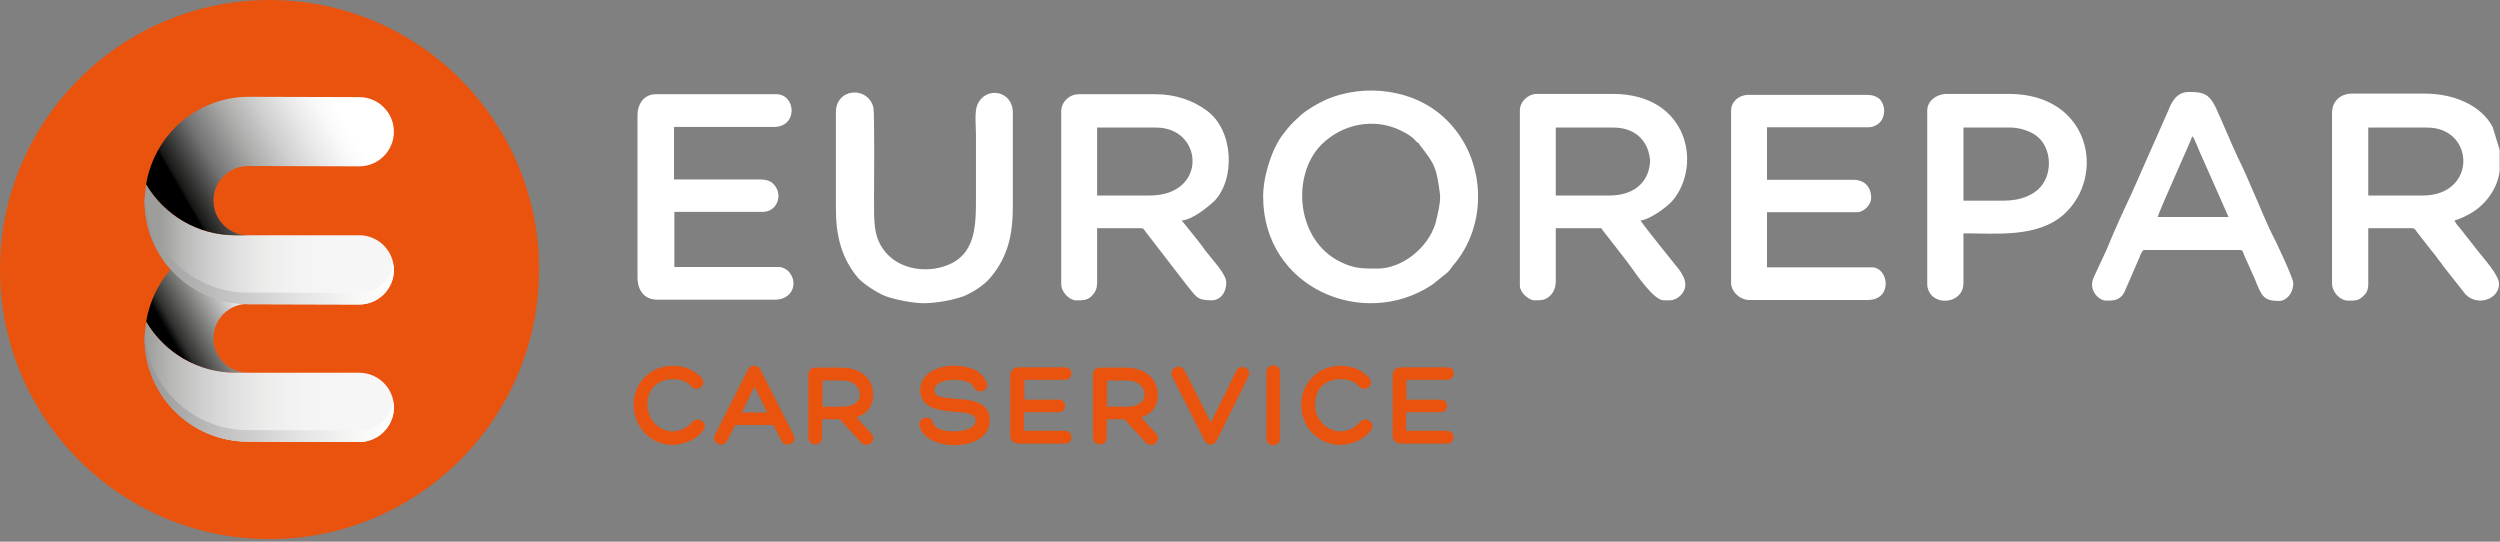 <svg xmlns="http://www.w3.org/2000/svg" width="780" height="169" viewBox="0 0 780 169" fill="none"><rect x="0" y="0" width="780" height="169" fill="#808080" stroke="none"/><path d="M168.2 84.1C168.2 130.5 130.5 168.2 84.1 168.2C37.6 168.2 0 130.5 0 84.1C0 37.7 37.7 0 84.1 0C130.5 0 168.2 37.6 168.2 84.1Z" fill="#E9530D"></path><path d="M45.6 57.5C51.2 67 61.6 73.4 73.4 73.4H112.1C118 73.4 122.9 78.2 122.9 84.2C122.9 90.1 118.1 95 112.1 95L77.4 94.9C59.6 94.9 45.1 80.5 45.1 62.6C45.2 60.8 45.4 59.1 45.6 57.5Z" fill="url(#paint0_linear_701_14)"></path><path fill-rule="evenodd" clip-rule="evenodd" d="M45.6 100.4C51.2 109.9 61.6 116.3 73.4 116.3H77.4C71.5 116.3 66.6 111.5 66.6 105.5C66.6 99.6 71.4 94.8 77.4 94.8C67.8 94.8 59.2 90.7 53.3 84C49.4 88.5 46.6 94.1 45.6 100.4Z" fill="url(#paint1_linear_701_14)"></path><path fill-rule="evenodd" clip-rule="evenodd" d="M45.6 57.5C51.2 67 61.6 73.4 73.4 73.4H77.4C71.5 73.4 66.6 68.6 66.6 62.6C66.6 56.7 71.4 51.8 77.4 51.8L112.1 51.9C118 51.9 122.9 47.1 122.9 41.1C122.9 35.2 118.1 30.3 112.1 30.3L77.4 30.2C61.4 30.3 48.1 42.1 45.6 57.5Z" fill="url(#paint2_linear_701_14)"></path><path d="M45.6 100.4C51.2 109.9 61.6 116.3 73.4 116.3H112.1C118 116.3 122.9 121.1 122.9 127.1C122.9 133 118.1 137.9 112.1 137.9L77.4 137.8C59.6 137.8 45.1 123.4 45.1 105.5C45.2 103.7 45.4 102 45.6 100.4Z" fill="url(#paint3_linear_701_14)"></path><path d="M122.8 82.4C122.9 83 122.9 83.6 122.9 84.2C122.9 90.1 118.1 95 112.1 95L77.4 94.9C59.6 94.9 45.1 80.5 45.1 62.6C45.1 62 45.1 61.4 45.1 60.8C46 77.8 60.1 91.3 77.3 91.3L112 91.4C117.5 91.4 122 87.5 122.8 82.4Z" fill="url(#paint4_linear_701_14)"></path><path d="M122.8 125.3C122.9 125.9 122.9 126.5 122.9 127.1C122.9 133 118.1 137.9 112.1 137.9L77.4 137.8C59.6 137.8 45.1 123.4 45.1 105.5C45.1 104.9 45.1 104.3 45.1 103.7C46 120.7 60.1 134.2 77.3 134.2L112 134.3C117.5 134.3 122 130.4 122.8 125.3Z" fill="url(#paint5_linear_701_14)"></path><path fill-rule="evenodd" clip-rule="evenodd" d="M438.8 118.7V124.7H449.6C450.7 124.7 451.5 125.6 451.5 126.7C451.5 127.2 451.3 127.7 451 128C450.6 128.4 450.1 128.6 449.5 128.6H438.7V134.4H451.5C452.7 134.4 453.5 135.3 453.5 136.5C453.5 137 453.3 137.5 453 137.8C452.6 138.2 452.1 138.4 451.5 138.4H437C435.6 138.4 434.5 137.4 434.5 136V117C434.5 115.6 435.6 114.6 437 114.6H451.6C452.2 114.6 452.7 114.8 453.1 115.2C453.4 115.6 453.6 116 453.6 116.5C453.6 117.6 452.7 118.5 451.6 118.5H438.8V118.7ZM217.7 130.9C218.5 130.9 219.3 131.4 219.7 132.1C220 132.8 220 133.5 219.5 134.1C218.5 135.6 217 136.7 215.4 137.5C213.7 138.3 211.7 138.8 209.8 138.8C207.1 138.8 204.5 137.9 202.4 136.2C199.3 133.8 197.7 130.1 197.7 126.2C197.7 120.3 201.9 115.2 207.8 114.3C212 113.7 215.9 114.7 218.9 117.9C219.4 118.5 219.6 119.3 219.3 120C219 120.8 218.1 121.3 217.3 121.3C216.7 121.3 216.2 121.1 215.9 120.7C214.3 119 212.5 118.3 210.2 118.3C209.6 118.3 209.1 118.3 208.5 118.4C204.3 119 202 122.1 202 126.2C202 129.1 203.4 131.9 205.9 133.4C207.1 134.2 208.5 134.6 209.9 134.6C211.1 134.6 212.4 134.2 213.5 133.7C214.4 133.2 215.4 132.5 216 131.6C216.5 131.2 217.1 130.9 217.7 130.9ZM241.3 132.6H229.4L226.8 137.6C226.4 138.3 225.8 138.7 225 138.7C224.2 138.7 223.5 138.3 223.1 137.7C222.7 137.1 222.7 136.5 223 135.8L233.4 115.2C233.8 114.5 234.5 114.1 235.3 114.1C236.1 114.1 236.8 114.5 237.2 115.2L247.6 135.7C247.9 136.3 248 137 247.7 137.6C247.3 138.3 246.5 138.7 245.7 138.7C244.9 138.7 244.1 138.3 243.8 137.5L241.3 132.6ZM267.2 130.2L271.8 135.2C272.4 135.8 272.7 136.6 272.3 137.5C272 138.3 271.2 138.8 270.3 138.8C269.7 138.8 269.1 138.5 268.7 138.1L262 130.8H256.5V136.6C256.5 137.3 256.2 137.8 255.7 138.2C254.9 138.8 253.7 138.8 252.9 138.1C252.4 137.7 252.2 137.2 252.2 136.6V116.8C252.2 115.6 253.1 114.7 254.3 114.7H262.5C265.2 114.7 268 115.4 270 117.3C271.6 118.8 272.4 120.8 272.4 123C272.5 126.7 270.5 129.2 267.2 130.2ZM298.7 124.5C299.2 124.5 299.8 124.6 300.3 124.6C302.6 124.8 305.5 125.3 307.2 126.9C308.4 128 308.8 129.5 308.8 131.1C308.8 132.7 308.4 134.1 307.4 135.3C305.2 138 301.1 138.9 297.8 138.9C293.7 138.9 288.1 137.4 286.9 132.9C286.7 132.3 286.8 131.7 287.2 131.2C287.6 130.6 288.4 130.3 289.1 130.3C290.1 130.3 290.9 130.9 291.1 131.8C291.7 134.3 295.7 134.6 297.8 134.6C299.1 134.6 300.5 134.4 301.7 134C303.1 133.5 304.4 132.7 304.4 131.1C304.4 130.7 304.3 130.4 304.1 130.1C303.7 129.5 302.8 129.2 302.1 129C301.5 128.9 300.9 128.8 300.3 128.7C299.5 128.6 298.8 128.5 298 128.5H297.8C296.9 128.4 296.1 128.3 295.2 128.2C293 127.9 290.3 127.4 288.7 125.8C287.6 124.7 287.1 123.2 287.1 121.6C287.1 120.5 287.4 119.4 288 118.4C289.9 115.3 294.1 114.1 297.5 114.1C301.6 114.1 306.3 115.2 307.9 119.5C308.1 120.1 308.1 120.7 307.7 121.2C307.3 121.8 306.5 122.1 305.8 122.1C305 122.1 304.2 121.7 303.9 121C303 118.8 299.6 118.5 297.5 118.5C296.5 118.5 295.2 118.7 294.2 119C293 119.4 291.5 120.2 291.5 121.7C291.5 122.1 291.6 122.5 291.8 122.8C292.2 123.5 293.2 123.8 293.9 123.9C294.5 124 295.2 124.1 295.8 124.2C296.6 124.3 297.4 124.4 298.2 124.4L298.7 124.5ZM319.6 118.7V124.7H330.4C331.5 124.7 332.3 125.6 332.3 126.7C332.3 127.2 332.1 127.7 331.8 128C331.4 128.4 330.9 128.6 330.3 128.6H319.5V134.4H332.3C333.5 134.4 334.3 135.3 334.3 136.5C334.3 137 334.1 137.5 333.8 137.8C333.4 138.2 332.9 138.4 332.3 138.4H317.7C316.3 138.4 315.2 137.4 315.2 136V117C315.2 115.6 316.3 114.6 317.7 114.6H332.3C332.9 114.6 333.4 114.8 333.8 115.2C334.1 115.6 334.3 116 334.3 116.5C334.3 117.6 333.4 118.5 332.3 118.5H319.6V118.7ZM356 130.2L360.6 135.2C361.2 135.8 361.5 136.6 361.1 137.5C360.8 138.3 360 138.8 359.1 138.8C358.5 138.8 357.9 138.5 357.5 138.1L350.8 130.8H345.3V136.6C345.3 137.3 345 137.8 344.5 138.2C343.7 138.8 342.5 138.8 341.7 138.1C341.2 137.7 341 137.2 341 136.6V116.8C341 115.6 341.9 114.7 343.1 114.7H351.3C354 114.7 356.8 115.4 358.8 117.3C360.4 118.8 361.2 120.8 361.2 123C361.4 126.7 359.4 129.2 356 130.2ZM377.8 131.8L385.7 115.7C386.1 115 386.7 114.5 387.6 114.5C388.3 114.5 389 114.8 389.4 115.4C389.8 116 389.9 116.7 389.6 117.3L379.6 137.5C379.2 138.2 378.5 138.7 377.7 138.7C376.8 138.7 376.1 138.1 375.8 137.4L365.7 117.4C365.4 116.8 365.4 116 365.8 115.4C366.2 114.8 367 114.4 367.7 114.4C368.6 114.4 369.3 114.9 369.6 115.6L377.8 131.8ZM395.1 116.1C395.1 115.3 395.4 114.7 396.1 114.3C396.5 114.1 396.9 114 397.3 114C398.5 114 399.4 114.9 399.4 116.1V136.8C399.4 138 398.4 138.9 397.2 138.9C396 138.9 395.1 138 395.1 136.8V116.1ZM426 130.9C426.8 130.9 427.6 131.4 428 132.1C428.3 132.8 428.3 133.5 427.8 134.1C426.8 135.6 425.3 136.7 423.7 137.5C422 138.3 420 138.8 418.1 138.8C415.4 138.8 412.8 137.9 410.7 136.2C407.6 133.8 406 130.1 406 126.2C406 120.3 410.2 115.2 416.1 114.3C420.3 113.7 424.2 114.7 427.2 117.9C427.7 118.5 427.9 119.3 427.6 120C427.3 120.8 426.4 121.3 425.6 121.3C425 121.3 424.5 121.1 424.2 120.7C422.6 119 420.8 118.3 418.5 118.3C417.9 118.3 417.4 118.3 416.8 118.4C412.6 119 410.3 122.1 410.3 126.2C410.3 129.1 411.7 131.9 414.2 133.4C415.4 134.2 416.8 134.6 418.2 134.6C419.4 134.6 420.7 134.2 421.8 133.7C422.7 133.2 423.7 132.5 424.3 131.6C424.8 131.2 425.4 130.9 426 130.9ZM239.4 128.7L235.4 120.6L231.4 128.7H239.4ZM256.6 118.8V126.9H262.7C264.3 126.9 266.2 126.6 267.4 125.4C268 124.8 268.3 123.9 268.3 123C268.3 122.3 268.1 121.6 267.7 121C266.7 119.3 264.6 118.7 262.7 118.7H256.6V118.8ZM345.4 118.8V126.9H351.5C353.1 126.9 355 126.6 356.2 125.4C356.8 124.8 357.1 123.9 357.1 123C357.1 122.3 356.9 121.6 356.5 121C355.5 119.3 353.4 118.7 351.5 118.7H345.4V118.8Z" fill="#E9530D"></path><path fill-rule="evenodd" clip-rule="evenodd" d="M429.7 83.8C425.1 83.8 422.4 83.8 418.2 81.7C404.3 74.9 402.9 54.7 412.2 45.2C418.8 38.6 428.8 36.6 437.2 40.8C438.3 41.4 439.4 41.9 440.5 42.8C441.2 43.3 441.4 43.6 441.8 44.1C442.7 44.7 442.5 44.5 443.1 45.4C447.7 51.3 448.2 52.3 449.3 60.8C449.5 63.2 448.4 67.7 447.8 69.9C445.4 77.4 437.5 83.8 429.7 83.8ZM625.4 62.6H612.6V39.8H627.4C630.3 39.8 633.8 41.1 635.4 42.4C639.8 45.8 640.3 52.8 637.6 57C635.4 60.8 630.3 62.6 625.4 62.6ZM601.3 34.5V88.7C601.3 90.2 602 91.3 602.6 92.1C605.9 95.5 612.6 93.7 612.6 88.4V72.8C622.8 72.8 635.6 74.2 643.8 67C657.3 55 652.2 29.3 626.8 29.3H607.3C604 29.4 601.3 31.6 601.3 34.5ZM684 42.5C684.7 43 686.4 47.9 686.9 48.7L695.3 67.7H673.2C673.6 65.9 683.6 43.9 684 42.5ZM657 93.8C659.4 93.8 661.2 93.8 662.7 91.4C663.1 90.5 666.7 82.1 667.6 80.1C668 79.2 668.3 78 669.1 78H699C699.9 78 699.9 79.1 700.3 79.9L703.4 86.8C705.6 92.3 706.1 93.9 711.1 93.9C713.3 93.9 715.5 91.6 715.5 88.3C715.5 86.7 709.5 74 708.6 72.5C705.5 65.9 701.5 55.7 698.2 49.1C696.2 44.9 693.3 37.8 691.3 33.5C689.1 29 687.1 28.7 682.9 28.7C678.9 28.7 677.4 32.2 676.5 34.5L665 60.5C662.3 66.2 659.7 71.9 657.3 77.8L653.3 86.4C651.3 90.6 655 93.8 657 93.8ZM260.8 35V65.1C260.8 73.7 262.6 80.6 267.7 86.7C269.5 88.7 273.9 91.5 276.3 92.4C279.2 93.5 285.4 94.7 288.5 94.6C292.5 94.5 297.1 93.7 300.7 92.4C303.6 91.2 307.3 88.8 309.1 86.5C314.4 80.2 316 73.3 316 64.6V35.1C316 28.2 307.4 26.7 304.9 32.8C304 35 304.5 39.4 304.5 42.1C304.5 48.5 304.5 54.8 304.5 61.2C304.5 69.1 304.7 78.2 297 82.1C290.4 85.5 280.4 84.6 275.6 77.8C272.5 73.5 272.7 69 272.7 61.7C272.7 58.3 272.9 35.7 272.5 33.5C270.7 26.7 260.8 27.5 260.8 35ZM540.1 34.5V88.2C540.1 91.1 543 93.6 545.8 93.6H582.7C590.7 93.6 589.3 83.4 584 83.4H551.3V66.2H579.6C581.1 66.2 583.8 64.3 583.8 61.7C583.8 58.2 581.6 56.1 578.3 56.1H551.3V39.7H583.1C584.2 39.7 585.5 39.1 586.2 38.5C588.4 36.6 588.4 32.6 586.2 30.7C585.1 29.9 584 29.6 582.4 29.6H546C542.9 29.4 540.1 31.5 540.1 34.5ZM198.9 36V86.5C198.9 90.7 201.1 93.5 205.1 93.5H241.8C247.3 93.5 249.1 88.2 246.2 84.9C245.8 84.2 244.2 83.3 243.1 83.3H210.4V66.1H238C242.6 66.1 244.6 60.4 241.1 57.2C240.2 56.4 238.9 56 237.3 56H210.3V39.6H241.5C249 39.6 248.4 29.4 242.2 29.4H204.6C201.1 29.4 198.9 32.2 198.9 36ZM502.2 61H485.4V39.8H503.3C508.4 39.8 512.1 42 513.9 46.1C514.3 47 515 49.6 514.8 50.8C514.2 57.5 509.1 61 502.2 61ZM474.2 34.5V89.2C474.2 91.2 476.9 93.7 478.8 93.7C481 93.7 482.3 93.7 483.9 92C484.8 91 485.4 89.6 485.4 87.8V71.2H499.1C499.8 71.2 499.3 70.9 500.4 72.3L503.9 76.8C505.4 78.8 507 80.7 508.5 82.8C510.7 85.8 516 93.7 519.1 93.7C521.3 93.7 522.4 93.9 524.2 92.3C527.5 89.1 525.1 85.5 522.9 82.9C520.9 80.4 513.4 71.1 511.8 68.8C514.5 68.6 520 64.8 522 62.4C531.1 51.3 526.6 29.3 503.2 29.3H479.3C476.8 29.4 474.2 31.6 474.2 34.5ZM358.7 61H342.3V39.8H360.7C375.5 39.8 376.9 61 358.7 61ZM331.1 34.7V88.6C331.1 91.3 333.8 93.7 335.7 93.7C337.9 93.7 339.5 93.8 341 91.9C341.9 90.9 342.3 89.8 342.3 88.1V71.2H356C356.9 71.2 357.1 71.9 357.5 72.4L370.3 89C373.2 92.4 373.2 93.7 378 93.7C380.7 93.7 382.6 91.4 382.6 88.1C382.6 85.5 378.2 81 376 78.1C374.5 75.8 370 70.5 368.7 68.8C372 68.5 376.4 65 378.9 62.7C385.5 55.8 384.9 40.6 376.5 34.5C372.1 31.2 366.5 29.4 360.6 29.4H336.5C333.7 29.4 331.1 31.8 331.1 34.7ZM755.9 61H738.9V39.8H757.3C772.2 39.8 772.9 61 755.9 61ZM727.6 35.2V88.4C727.6 91.1 730 93.8 732.7 93.8C734.7 93.8 736 93.9 737.6 92.1C738.5 91.3 738.9 90.1 738.9 88.7V71.2H752.6C753.5 71.2 753.7 71.9 754.1 72.4L757.6 76.9C758.5 78 759.1 78.8 760 79.9C760.7 81 761.5 81.8 762.2 82.9L769.3 91.9C773.1 95.7 779.7 93.3 779.7 88.6C779.7 85.8 774.8 80.5 773.1 78.3L767.6 71.3C766.9 70.5 766.1 69.6 765.8 68.8C767.6 68.3 769.6 67.3 771.1 66.4C775.7 63.7 779.3 58.6 779.9 53.3V52.7V52.2V51.6V50.7V49.8V49V48.2V47.5V46.8L777.7 39.6C773.9 32.5 765.1 29.2 756.5 29.2H733.5C730 29.4 727.6 31.7 727.6 35.2ZM394.1 61.3C394.1 89.9 425.5 103.1 446.9 88.8L451.5 85.1C452.4 84.3 452.6 83.8 453.3 82.9C464.4 70.2 463.7 49.7 451.5 37.6C442 27.9 425.9 25.7 413.5 31.2C411.1 32.3 408 34.1 406 35.8C402.7 38.9 402.9 38.5 400 42.3C398.9 43.8 397.8 45.9 397.1 47.6C395.7 51.1 394.1 56.2 394.1 61.3Z" fill="white"></path><defs><linearGradient id="paint0_linear_701_14" x1="122.945" y1="76.21" x2="45.236" y2="76.21" gradientUnits="userSpaceOnUse"><stop offset="0.203" stop-color="#F6F6F6"></stop><stop offset="0.374" stop-color="#F4F4F4"></stop><stop offset="0.507" stop-color="#EDEDEC"></stop><stop offset="0.627" stop-color="#E1E0E0"></stop><stop offset="0.74" stop-color="#CFCFCF"></stop><stop offset="0.847" stop-color="#B8B8B7"></stop><stop offset="0.938" stop-color="#9D9D9C"></stop></linearGradient><linearGradient id="paint1_linear_701_14" x1="76.819" y1="93.586" x2="50.499" y2="108.782" gradientUnits="userSpaceOnUse"><stop stop-color="white"></stop><stop offset="0.105" stop-color="#E5E5E5"></stop><stop offset="0.388" stop-color="#9C9C9B"></stop><stop offset="0.617" stop-color="#5E5E5D"></stop><stop offset="0.782" stop-color="#2F2F2E"></stop><stop offset="0.866"></stop></linearGradient><linearGradient id="paint2_linear_701_14" x1="116.436" y1="26.975" x2="50.131" y2="65.256" gradientUnits="userSpaceOnUse"><stop offset="0.168" stop-color="white"></stop><stop offset="0.23" stop-color="#FAFAFA"></stop><stop offset="0.326" stop-color="#EAEAEA"></stop><stop offset="0.443" stop-color="#D0D0D0"></stop><stop offset="0.576" stop-color="#AAAAA9"></stop><stop offset="0.724" stop-color="#747373"></stop><stop offset="0.881" stop-color="#171716"></stop><stop offset="0.893"></stop></linearGradient><linearGradient id="paint3_linear_701_14" x1="122.945" y1="119.1" x2="45.236" y2="119.1" gradientUnits="userSpaceOnUse"><stop offset="0.159" stop-color="#F6F6F6"></stop><stop offset="0.353" stop-color="#F4F4F4"></stop><stop offset="0.505" stop-color="#EDEDEC"></stop><stop offset="0.642" stop-color="#E1E0E0"></stop><stop offset="0.77" stop-color="#CFCFCF"></stop><stop offset="0.892" stop-color="#B8B8B7"></stop><stop offset="0.996" stop-color="#9D9D9C"></stop></linearGradient><linearGradient id="paint4_linear_701_14" x1="122.945" y1="77.874" x2="45.236" y2="77.874" gradientUnits="userSpaceOnUse"><stop stop-color="white"></stop><stop offset="0.14" stop-color="#F8F8F7"></stop><stop offset="0.382" stop-color="#E3E3E3"></stop><stop offset="0.694" stop-color="#C0C0C0"></stop><stop offset="1" stop-color="#979696"></stop></linearGradient><linearGradient id="paint5_linear_701_14" x1="122.945" y1="120.767" x2="45.236" y2="120.767" gradientUnits="userSpaceOnUse"><stop stop-color="white"></stop><stop offset="0.14" stop-color="#F8F8F7"></stop><stop offset="0.382" stop-color="#E3E3E3"></stop><stop offset="0.694" stop-color="#C0C0C0"></stop><stop offset="1" stop-color="#979696"></stop></linearGradient></defs></svg>